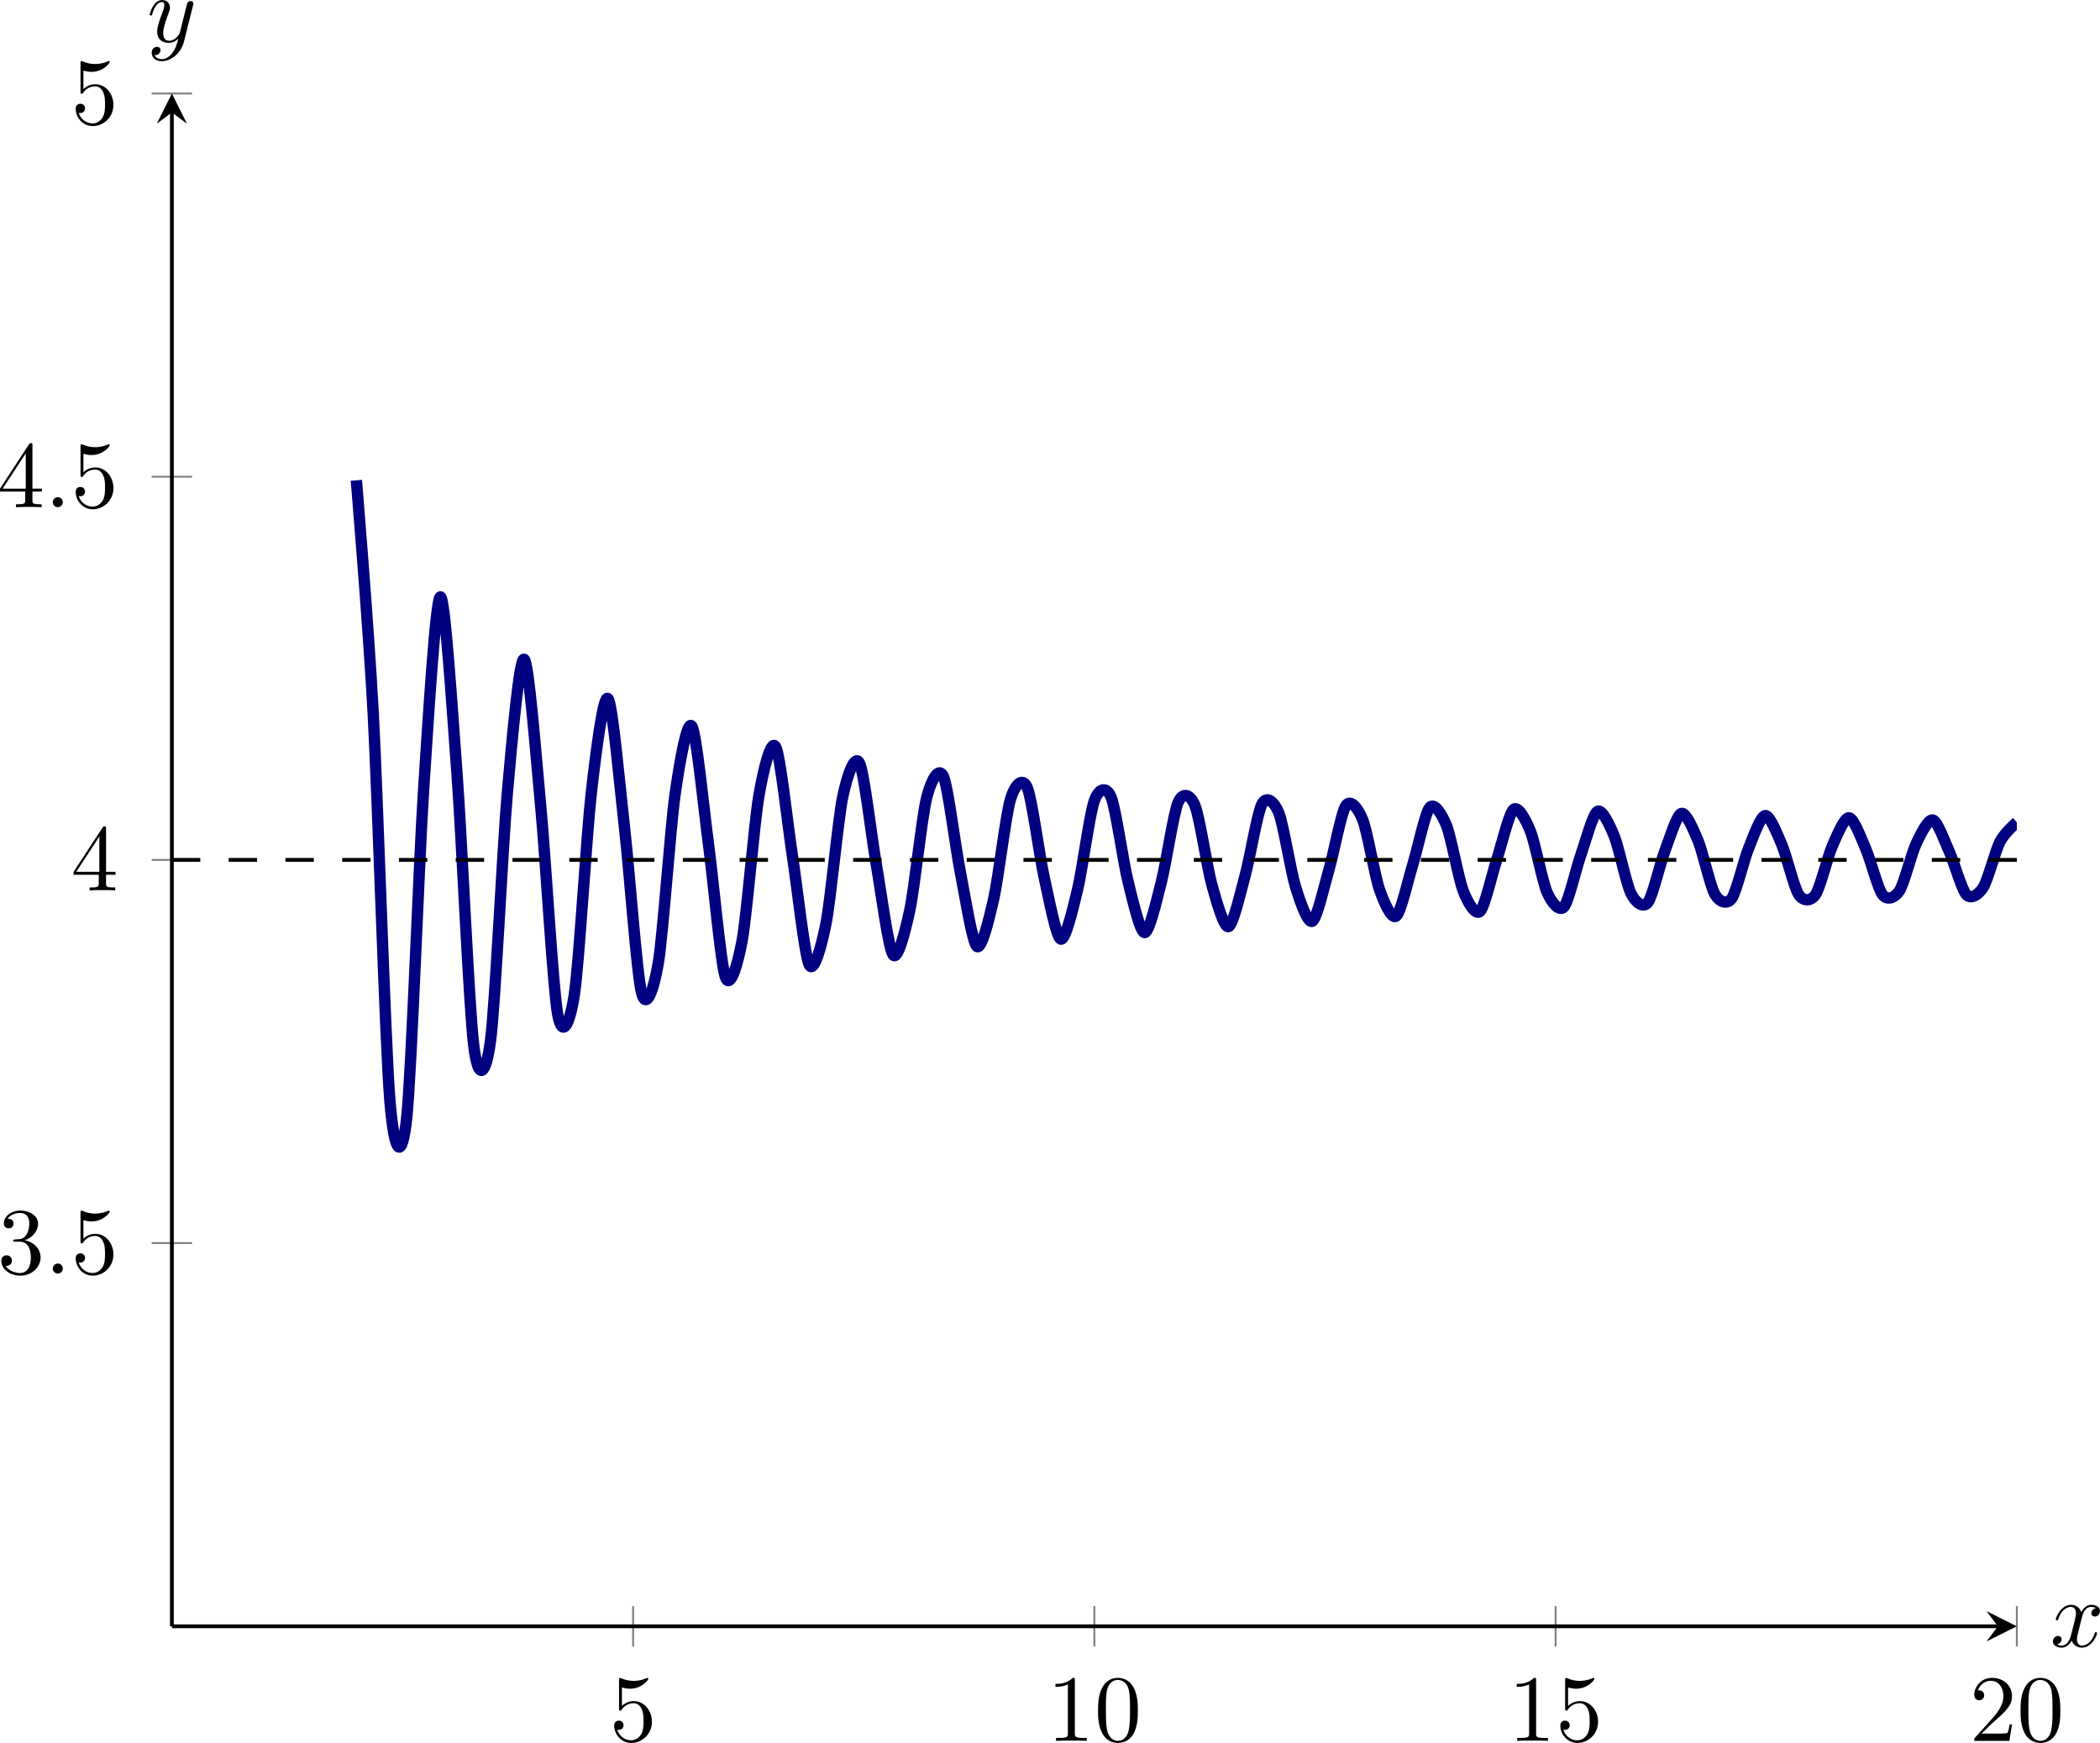 <?xml version='1.0' encoding='UTF-8'?>
<!-- This file was generated by dvisvgm 3.2.2 -->
<svg version='1.1' xmlns='http://www.w3.org/2000/svg' xmlns:xlink='http://www.w3.org/1999/xlink' width='309.576pt' height='256.94pt' viewBox='19.714 406.102 309.576 256.94'>
<defs>
<clipPath id='clip2'>
<path d='M32.18 461.317H226.45V299.918H32.18Z'/>
</clipPath>
<path id='g3-58' d='M1.913-.528C1.913-.817 1.674-1.056 1.385-1.056S.857-.817 .857-.528S1.096 0 1.385 0S1.913-.239 1.913-.528Z'/>
<path id='g3-120' d='M3.328-3.009C3.387-3.268 3.616-4.184 4.314-4.184C4.364-4.184 4.603-4.184 4.812-4.055C4.533-4.005 4.334-3.756 4.334-3.517C4.334-3.357 4.443-3.168 4.712-3.168C4.932-3.168 5.25-3.347 5.25-3.746C5.25-4.264 4.663-4.403 4.324-4.403C3.746-4.403 3.397-3.875 3.278-3.646C3.029-4.304 2.491-4.403 2.202-4.403C1.166-4.403 .598-3.118 .598-2.869C.598-2.77 .697-2.77 .717-2.77C.797-2.77 .827-2.79 .847-2.879C1.186-3.935 1.843-4.184 2.182-4.184C2.371-4.184 2.72-4.095 2.72-3.517C2.72-3.208 2.55-2.54 2.182-1.146C2.022-.528 1.674-.11 1.235-.11C1.176-.11 .946-.11 .737-.239C.986-.289 1.205-.498 1.205-.777C1.205-1.046 .986-1.126 .837-1.126C.538-1.126 .289-.867 .289-.548C.289-.09 .787 .11 1.225 .11C1.883 .11 2.242-.588 2.271-.648C2.391-.279 2.75 .11 3.347 .11C4.374 .11 4.941-1.176 4.941-1.425C4.941-1.524 4.852-1.524 4.822-1.524C4.732-1.524 4.712-1.484 4.692-1.415C4.364-.349 3.686-.11 3.367-.11C2.979-.11 2.819-.428 2.819-.767C2.819-.986 2.879-1.205 2.989-1.644L3.328-3.009Z'/>
<path id='g3-121' d='M4.842-3.796C4.882-3.935 4.882-3.955 4.882-4.025C4.882-4.204 4.742-4.294 4.593-4.294C4.493-4.294 4.334-4.234 4.244-4.085C4.224-4.035 4.144-3.726 4.105-3.547C4.035-3.288 3.965-3.019 3.905-2.75L3.457-.956C3.417-.807 2.989-.11 2.331-.11C1.823-.11 1.714-.548 1.714-.917C1.714-1.375 1.883-1.993 2.222-2.869C2.381-3.278 2.421-3.387 2.421-3.587C2.421-4.035 2.102-4.403 1.604-4.403C.658-4.403 .289-2.959 .289-2.869C.289-2.77 .389-2.77 .408-2.77C.508-2.77 .518-2.79 .568-2.949C.837-3.885 1.235-4.184 1.574-4.184C1.654-4.184 1.823-4.184 1.823-3.866C1.823-3.616 1.724-3.357 1.654-3.168C1.255-2.112 1.076-1.544 1.076-1.076C1.076-.189 1.704 .11 2.291 .11C2.68 .11 3.019-.06 3.298-.339C3.168 .179 3.049 .667 2.65 1.196C2.391 1.534 2.012 1.823 1.554 1.823C1.415 1.823 .966 1.793 .797 1.405C.956 1.405 1.086 1.405 1.225 1.285C1.325 1.196 1.425 1.066 1.425 .877C1.425 .568 1.156 .528 1.056 .528C.827 .528 .498 .687 .498 1.176C.498 1.674 .936 2.042 1.554 2.042C2.58 2.042 3.606 1.136 3.885 .01L4.842-3.796Z'/>
<path id='g4-48' d='M4.583-3.188C4.583-3.985 4.533-4.782 4.184-5.519C3.726-6.476 2.909-6.635 2.491-6.635C1.893-6.635 1.166-6.376 .757-5.45C.438-4.762 .389-3.985 .389-3.188C.389-2.441 .428-1.544 .837-.787C1.265 .02 1.993 .219 2.481 .219C3.019 .219 3.776 .01 4.214-.936C4.533-1.624 4.583-2.401 4.583-3.188ZM2.481 0C2.092 0 1.504-.249 1.325-1.205C1.215-1.803 1.215-2.72 1.215-3.308C1.215-3.945 1.215-4.603 1.295-5.141C1.484-6.326 2.232-6.416 2.481-6.416C2.809-6.416 3.467-6.237 3.656-5.25C3.756-4.692 3.756-3.935 3.756-3.308C3.756-2.56 3.756-1.883 3.646-1.245C3.497-.299 2.929 0 2.481 0Z'/>
<path id='g4-49' d='M2.929-6.376C2.929-6.615 2.929-6.635 2.7-6.635C2.082-5.998 1.205-5.998 .887-5.998V-5.689C1.086-5.689 1.674-5.689 2.192-5.948V-.787C2.192-.428 2.162-.309 1.265-.309H.946V0C1.295-.03 2.162-.03 2.56-.03S3.826-.03 4.174 0V-.309H3.856C2.959-.309 2.929-.418 2.929-.787V-6.376Z'/>
<path id='g4-50' d='M1.265-.767L2.321-1.793C3.875-3.168 4.473-3.706 4.473-4.702C4.473-5.838 3.577-6.635 2.361-6.635C1.235-6.635 .498-5.719 .498-4.832C.498-4.274 .996-4.274 1.026-4.274C1.196-4.274 1.544-4.394 1.544-4.802C1.544-5.061 1.365-5.32 1.016-5.32C.936-5.32 .917-5.32 .887-5.31C1.116-5.958 1.654-6.326 2.232-6.326C3.138-6.326 3.567-5.519 3.567-4.702C3.567-3.905 3.068-3.118 2.521-2.501L.608-.369C.498-.259 .498-.239 .498 0H4.194L4.473-1.733H4.224C4.174-1.435 4.105-.996 4.005-.847C3.935-.767 3.278-.767 3.059-.767H1.265Z'/>
<path id='g4-51' d='M2.889-3.507C3.706-3.776 4.284-4.473 4.284-5.26C4.284-6.077 3.407-6.635 2.451-6.635C1.445-6.635 .687-6.037 .687-5.28C.687-4.951 .907-4.762 1.196-4.762C1.504-4.762 1.704-4.981 1.704-5.27C1.704-5.768 1.235-5.768 1.086-5.768C1.395-6.257 2.052-6.386 2.411-6.386C2.819-6.386 3.367-6.167 3.367-5.27C3.367-5.151 3.347-4.573 3.088-4.134C2.79-3.656 2.451-3.626 2.202-3.616C2.122-3.606 1.883-3.587 1.813-3.587C1.733-3.577 1.664-3.567 1.664-3.467C1.664-3.357 1.733-3.357 1.903-3.357H2.341C3.158-3.357 3.527-2.68 3.527-1.704C3.527-.349 2.839-.06 2.401-.06C1.973-.06 1.225-.229 .877-.817C1.225-.767 1.534-.986 1.534-1.365C1.534-1.724 1.265-1.923 .976-1.923C.737-1.923 .418-1.783 .418-1.345C.418-.438 1.345 .219 2.431 .219C3.646 .219 4.553-.687 4.553-1.704C4.553-2.521 3.925-3.298 2.889-3.507Z'/>
<path id='g4-52' d='M2.929-1.644V-.777C2.929-.418 2.909-.309 2.172-.309H1.963V0C2.371-.03 2.889-.03 3.308-.03S4.254-.03 4.663 0V-.309H4.453C3.716-.309 3.696-.418 3.696-.777V-1.644H4.692V-1.953H3.696V-6.486C3.696-6.685 3.696-6.745 3.537-6.745C3.447-6.745 3.417-6.745 3.337-6.625L.279-1.953V-1.644H2.929ZM2.989-1.953H.558L2.989-5.669V-1.953Z'/>
<path id='g4-53' d='M4.473-2.002C4.473-3.188 3.656-4.184 2.58-4.184C2.102-4.184 1.674-4.025 1.315-3.676V-5.619C1.514-5.559 1.843-5.489 2.162-5.489C3.387-5.489 4.085-6.396 4.085-6.526C4.085-6.585 4.055-6.635 3.985-6.635C3.975-6.635 3.955-6.635 3.905-6.605C3.706-6.516 3.218-6.316 2.55-6.316C2.152-6.316 1.694-6.386 1.225-6.595C1.146-6.625 1.126-6.625 1.106-6.625C1.006-6.625 1.006-6.545 1.006-6.386V-3.437C1.006-3.258 1.006-3.178 1.146-3.178C1.215-3.178 1.235-3.208 1.275-3.268C1.385-3.427 1.753-3.965 2.56-3.965C3.078-3.965 3.328-3.507 3.407-3.328C3.567-2.959 3.587-2.57 3.587-2.072C3.587-1.724 3.587-1.126 3.347-.707C3.108-.319 2.74-.06 2.281-.06C1.554-.06 .986-.588 .817-1.176C.847-1.166 .877-1.156 .986-1.156C1.315-1.156 1.484-1.405 1.484-1.644S1.315-2.132 .986-2.132C.847-2.132 .498-2.062 .498-1.604C.498-.747 1.186 .219 2.301 .219C3.457 .219 4.473-.737 4.473-2.002Z'/>
</defs>
<g id='page2' transform='matrix(1.4 0 0 1.4 0 0)'>
<path d='M80.746 463.442V459.192M129.316 463.442V459.192M177.882 463.442V459.192M226.45 463.442V459.192' stroke='#808080' fill='none' stroke-width='.199' stroke-miterlimit='10'/>
<path d='M30.051 420.965H34.305M30.051 380.618H34.305M30.051 340.27H34.305M30.051 299.918H34.305' stroke='#808080' fill='none' stroke-width='.199' stroke-miterlimit='10'/>
<path d='M32.18 461.317H224.458' stroke='#000' fill='none' stroke-width='.399' stroke-miterlimit='10'/>
<path d='M226.449 461.317L223.262 459.723L224.457 461.317L223.262 462.911'/>
<path d='M32.18 461.317V301.911' stroke='#000' fill='none' stroke-width='.399' stroke-miterlimit='10'/>
<path d='M32.18 299.918L30.586 303.106L32.18 301.91L33.773 303.106'/>
<g transform='matrix(1 0 0 1 24.381 27.453)'>
<use x='53.875' y='445.929' xlink:href='#g4-53'/>
</g>
<g transform='matrix(1 0 0 1 70.458 27.453)'>
<use x='53.875' y='445.929' xlink:href='#g4-49'/>
<use x='58.856' y='445.929' xlink:href='#g4-48'/>
</g>
<g transform='matrix(1 0 0 1 119.026 27.453)'>
<use x='53.875' y='445.929' xlink:href='#g4-49'/>
<use x='58.856' y='445.929' xlink:href='#g4-53'/>
</g>
<g transform='matrix(1 0 0 1 167.594 27.453)'>
<use x='53.875' y='445.929' xlink:href='#g4-50'/>
<use x='58.856' y='445.929' xlink:href='#g4-48'/>
</g>
<g transform='matrix(1 0 0 1 -40.072 -21.752)'>
<use x='53.875' y='445.929' xlink:href='#g4-51'/>
<use x='58.856' y='445.929' xlink:href='#g3-58'/>
<use x='61.624' y='445.929' xlink:href='#g4-53'/>
</g>
<g transform='matrix(1 0 0 1 -32.323 -62.101)'>
<use x='53.875' y='445.929' xlink:href='#g4-52'/>
</g>
<g transform='matrix(1 0 0 1 -40.072 -102.45)'>
<use x='53.875' y='445.929' xlink:href='#g4-52'/>
<use x='58.856' y='445.929' xlink:href='#g3-58'/>
<use x='61.624' y='445.929' xlink:href='#g4-53'/>
</g>
<g transform='matrix(1 0 0 1 -32.323 -142.8)'>
<use x='53.875' y='445.929' xlink:href='#g4-53'/>
</g>
<path d='M51.605 340.649C51.605 340.649 52.883 355.957 53.371 365.024C53.863 374.086 54.648 400.043 55.137 405.981C55.629 411.918 56.414 412.321 56.902 407.821C57.395 403.321 58.18 381.168 58.668 373.551C59.16 365.938 59.945 353.204 60.438 352.926C60.926 352.645 61.711 364.981 62.203 371.539C62.691 378.098 63.477 396.301 63.969 400.2C64.457 404.098 65.242 403.329 65.734 399.637C66.223 395.95 67.012 379.18 67.5 373.61S68.777 359.274 69.266 359.489C69.758 359.7 70.543 369.961 71.031 375.141C71.523 380.321 72.309 394.11 72.797 396.832C73.289 399.555 74.074 397.981 74.562 394.766C75.055 391.555 75.84 378 76.332 373.68C76.82 369.36 77.606 363.118 78.098 363.637C78.586 364.161 79.371 373.141 79.863 377.438C80.352 381.731 81.137 392.629 81.629 394.582C82.117 396.532 82.902 394.391 83.395 391.5C83.883 388.614 84.672 377.227 85.16 373.766C85.648 370.301 86.438 365.809 86.926 366.539C87.418 367.27 88.203 375.368 88.691 379.032C89.184 382.696 89.969 391.536 90.457 392.938C90.949 394.34 91.734 391.782 92.223 389.137C92.715 386.489 93.5 376.696 93.992 373.864C94.481 371.028 95.266 367.836 95.758 368.715C96.246 369.594 97.031 377.02 97.523 380.204C98.012 383.387 98.797 390.668 99.289 391.657C99.777 392.645 100.566 389.782 101.055 387.329C101.543 384.875 102.332 376.321 102.82 373.973C103.312 371.629 104.098 369.438 104.586 370.426C105.078 371.414 105.863 378.301 106.352 381.102C106.844 383.903 107.629 389.946 108.117 390.614C108.609 391.278 109.395 388.188 109.883 385.895C110.375 383.602 111.16 376.051 111.652 374.098C112.141 372.145 112.926 370.754 113.418 371.825C113.906 372.891 114.691 379.317 115.184 381.801C115.672 384.286 116.457 389.325 116.949 389.727C117.438 390.133 118.227 386.872 118.715 384.723C119.203 382.575 119.992 375.864 120.481 374.235C120.973 372.61 121.758 371.872 122.246 372.997C122.738 374.125 123.523 380.149 124.012 382.364C124.504 384.579 125.289 388.766 125.777 388.957C126.27 389.149 127.055 385.766 127.547 383.743C128.035 381.723 128.82 375.739 129.312 374.387C129.801 373.036 130.586 372.836 131.078 374.008C131.566 375.176 132.351 380.836 132.844 382.817C133.333 384.793 134.118 388.254 134.609 388.27C135.097 388.282 135.887 384.817 136.375 382.914C136.863 381.008 137.653 375.661 138.141 374.547C138.632 373.434 139.418 373.692 139.906 374.891C140.399 376.086 141.184 381.411 141.672 383.18C142.165 384.954 142.95 387.782 143.438 387.645C143.929 387.508 144.714 383.993 145.208 382.2C145.696 380.407 146.481 375.625 146.972 374.719C147.46 373.813 148.246 374.457 148.738 375.672C149.226 376.887 150.012 381.899 150.504 383.477C150.993 385.059 151.781 387.336 152.269 387.075C152.757 386.809 153.547 383.266 154.036 381.579C154.528 379.887 155.312 375.625 155.8 374.903C156.293 374.18 157.078 375.153 157.566 376.375C158.059 377.598 158.844 382.305 159.333 383.715C159.825 385.125 160.609 386.911 161.097 386.539C161.589 386.168 162.375 382.622 162.868 381.036C163.356 379.446 164.141 375.653 164.632 375.094C165.121 374.536 165.906 375.789 166.399 377.012C166.887 378.235 167.672 382.653 168.165 383.907C168.653 385.157 169.441 386.504 169.929 386.039C170.418 385.575 171.208 382.047 171.696 380.559C172.188 379.067 172.972 375.711 173.46 375.297C173.953 374.887 174.738 376.375 175.226 377.59C175.719 378.805 176.504 382.946 176.993 384.051C177.484 385.157 178.269 386.11 178.762 385.567C179.25 385.024 180.036 381.536 180.528 380.141C181.016 378.743 181.8 375.789 182.293 375.508C182.781 375.227 183.566 376.918 184.059 378.118C184.547 379.321 185.333 383.188 185.825 384.161C186.312 385.129 187.101 385.727 187.589 385.118C188.083 384.508 188.868 381.071 189.356 379.77C189.847 378.465 190.632 375.887 191.121 375.727C191.613 375.563 192.399 377.426 192.887 378.606C193.379 379.786 194.165 383.391 194.653 384.235C195.144 385.079 195.929 385.352 196.422 384.688C196.911 384.024 197.696 380.657 198.188 379.446C198.675 378.231 199.46 376.004 199.953 375.95C200.441 375.899 201.226 377.899 201.719 379.055C202.208 380.207 202.996 383.555 203.484 384.278C203.972 385.004 204.762 384.989 205.25 384.278C205.743 383.567 206.528 380.282 207.016 379.161C207.507 378.036 208.293 376.141 208.781 376.18C209.274 376.223 210.059 378.34 210.547 379.465C211.04 380.594 211.825 383.684 212.316 384.297C212.804 384.911 213.589 384.633 214.083 383.887C214.571 383.141 215.356 379.95 215.847 378.911C216.335 377.875 217.121 376.289 217.613 376.418C218.101 376.547 218.887 378.754 219.379 379.848C219.868 380.942 220.656 383.782 221.144 384.289C221.632 384.801 222.422 384.286 222.911 383.512C223.403 382.735 224.188 379.645 224.675 378.696C225.168 377.747 226.441 376.657 226.441 376.657' stroke='#000080' fill='none' stroke-width='1.196' stroke-miterlimit='10' clip-path='url(#clip2)'/>
<path d='M32.18 380.618H226.45' stroke='#000' fill='none' stroke-width='.399' stroke-miterlimit='10' stroke-dasharray='2.989 2.989' clip-path='url(#clip2)'/>
<g transform='matrix(1 0 0 1 176.082 17.531)'>
<use x='53.875' y='445.929' xlink:href='#g3-120'/>
</g>
<g transform='matrix(1 0 0 1 -24.317 -151.453)'>
<use x='53.875' y='445.929' xlink:href='#g3-121'/>
</g>
</g>
</svg>